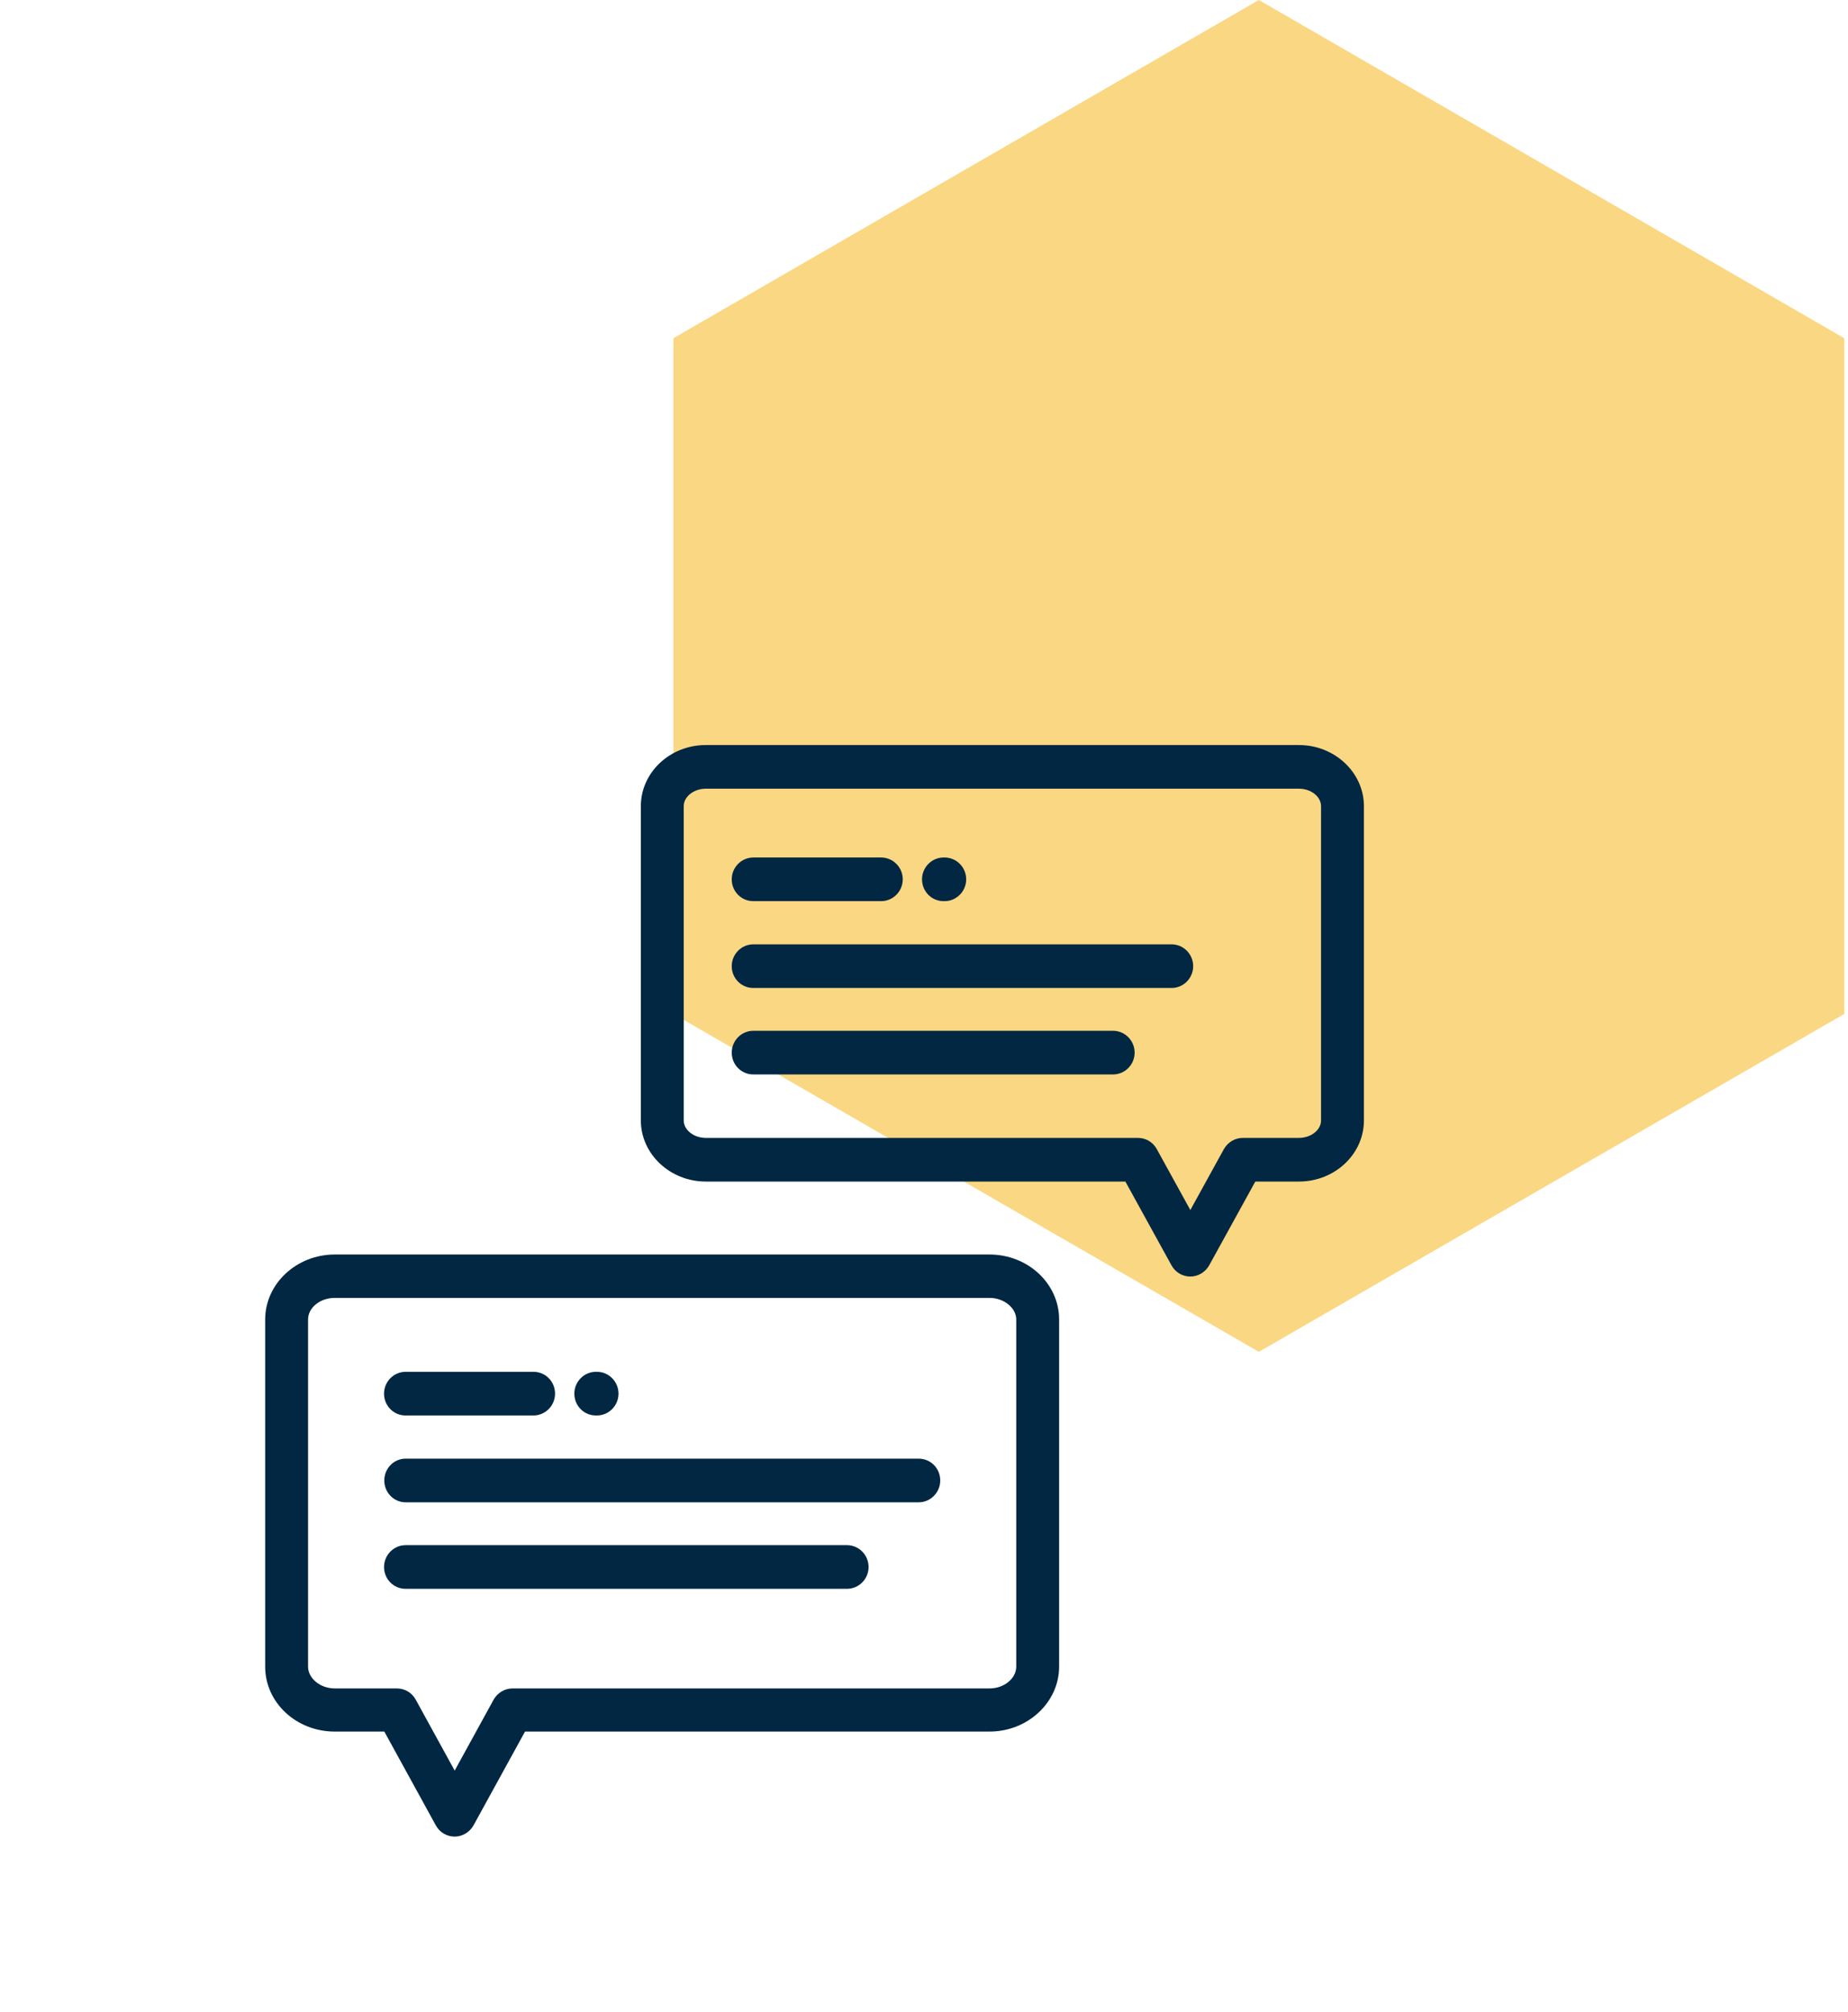 <svg width="135" height="147" viewBox="0 0 135 147" fill="none" xmlns="http://www.w3.org/2000/svg">
<path d="M134.726 74.076V24.708L91.961 0L49.195 24.708V74.076L91.961 98.759L134.726 74.076Z" fill="#FAD782"/>
<path d="M96.505 81.855C96.505 82.549 95.773 83.13 94.891 83.13H90.784C90.221 83.13 89.695 83.449 89.414 83.937L86.957 88.401L84.499 83.937C84.218 83.43 83.693 83.13 83.13 83.13H51.56C50.679 83.13 49.947 82.549 49.947 81.855V58.895C49.947 58.201 50.679 57.619 51.56 57.619H94.891C95.773 57.619 96.505 58.201 96.505 58.895V81.855ZM94.891 54.43H51.56C48.934 54.43 46.815 56.437 46.815 58.895V81.855C46.815 84.312 48.953 86.319 51.56 86.319H82.211L85.587 92.453C85.869 92.959 86.394 93.26 86.957 93.26C87.519 93.26 88.045 92.941 88.326 92.453L91.703 86.319H94.891C97.517 86.319 99.637 84.312 99.637 81.855V58.895C99.637 56.437 97.499 54.43 94.891 54.43Z" fill="#012742"/>
<path d="M72.288 123.35H37.435C36.872 123.35 36.347 123.669 36.066 124.157L33.215 129.353L30.363 124.157C30.082 123.65 29.557 123.35 28.994 123.35H24.454C23.404 123.35 22.504 122.619 22.504 121.756V96.395C22.504 95.532 23.385 94.819 24.454 94.819H72.288C73.338 94.819 74.239 95.551 74.239 96.395V121.756C74.239 122.619 73.357 123.35 72.288 123.35ZM72.288 91.649H24.454C21.66 91.649 19.371 93.787 19.371 96.395V121.756C19.371 124.382 21.641 126.501 24.454 126.501H28.075L31.845 133.367C32.127 133.873 32.652 134.174 33.215 134.174C33.777 134.174 34.303 133.855 34.584 133.367L38.354 126.501H72.288C75.083 126.501 77.371 124.363 77.371 121.756V96.395C77.371 93.769 75.083 91.649 72.288 91.649Z" fill="#012742"/>
<path d="M69.006 62.645H68.931C68.068 62.645 67.356 63.358 67.356 64.24C67.356 65.121 68.05 65.834 68.931 65.834H69.006C69.869 65.834 70.582 65.121 70.582 64.24C70.582 63.358 69.869 62.645 69.006 62.645Z" fill="#012742"/>
<path d="M64.372 62.645H55.031C54.168 62.645 53.455 63.358 53.455 64.24C53.455 65.121 54.149 65.834 55.031 65.834H64.372C65.235 65.834 65.948 65.121 65.948 64.24C65.948 63.358 65.235 62.645 64.372 62.645Z" fill="#012742"/>
<path d="M85.588 68.989H55.031C54.168 68.989 53.455 69.702 53.455 70.583C53.455 71.465 54.149 72.178 55.031 72.178H85.588C86.451 72.178 87.163 71.465 87.163 70.583C87.163 69.702 86.451 68.989 85.588 68.989Z" fill="#012742"/>
<path d="M81.311 75.305H55.031C54.168 75.305 53.455 76.018 53.455 76.9C53.455 77.781 54.149 78.494 55.031 78.494H81.311C82.174 78.494 82.887 77.781 82.887 76.9C82.887 76.018 82.174 75.305 81.311 75.305Z" fill="#012742"/>
<path d="M38.972 100.219H29.63C28.767 100.219 28.055 100.932 28.055 101.814C28.055 102.695 28.749 103.408 29.63 103.408H38.972C39.835 103.408 40.547 102.695 40.547 101.814C40.547 100.932 39.853 100.219 38.972 100.219Z" fill="#012742"/>
<path d="M43.608 100.219H43.533C42.67 100.219 41.957 100.932 41.957 101.814C41.957 102.695 42.651 103.408 43.533 103.408H43.608C44.471 103.408 45.183 102.695 45.183 101.814C45.183 100.932 44.471 100.219 43.608 100.219Z" fill="#012742"/>
<path d="M67.11 106.563H29.631C28.768 106.563 28.074 107.276 28.074 108.157C28.074 109.039 28.768 109.752 29.631 109.752H67.11C67.973 109.752 68.686 109.039 68.686 108.157C68.686 107.276 67.992 106.563 67.11 106.563Z" fill="#012742"/>
<path d="M61.876 112.883H29.63C28.767 112.883 28.055 113.596 28.055 114.478C28.055 115.359 28.749 116.072 29.63 116.072H61.876C62.738 116.072 63.451 115.359 63.451 114.478C63.451 113.596 62.738 112.883 61.876 112.883Z" fill="#012742"/>
</svg>
